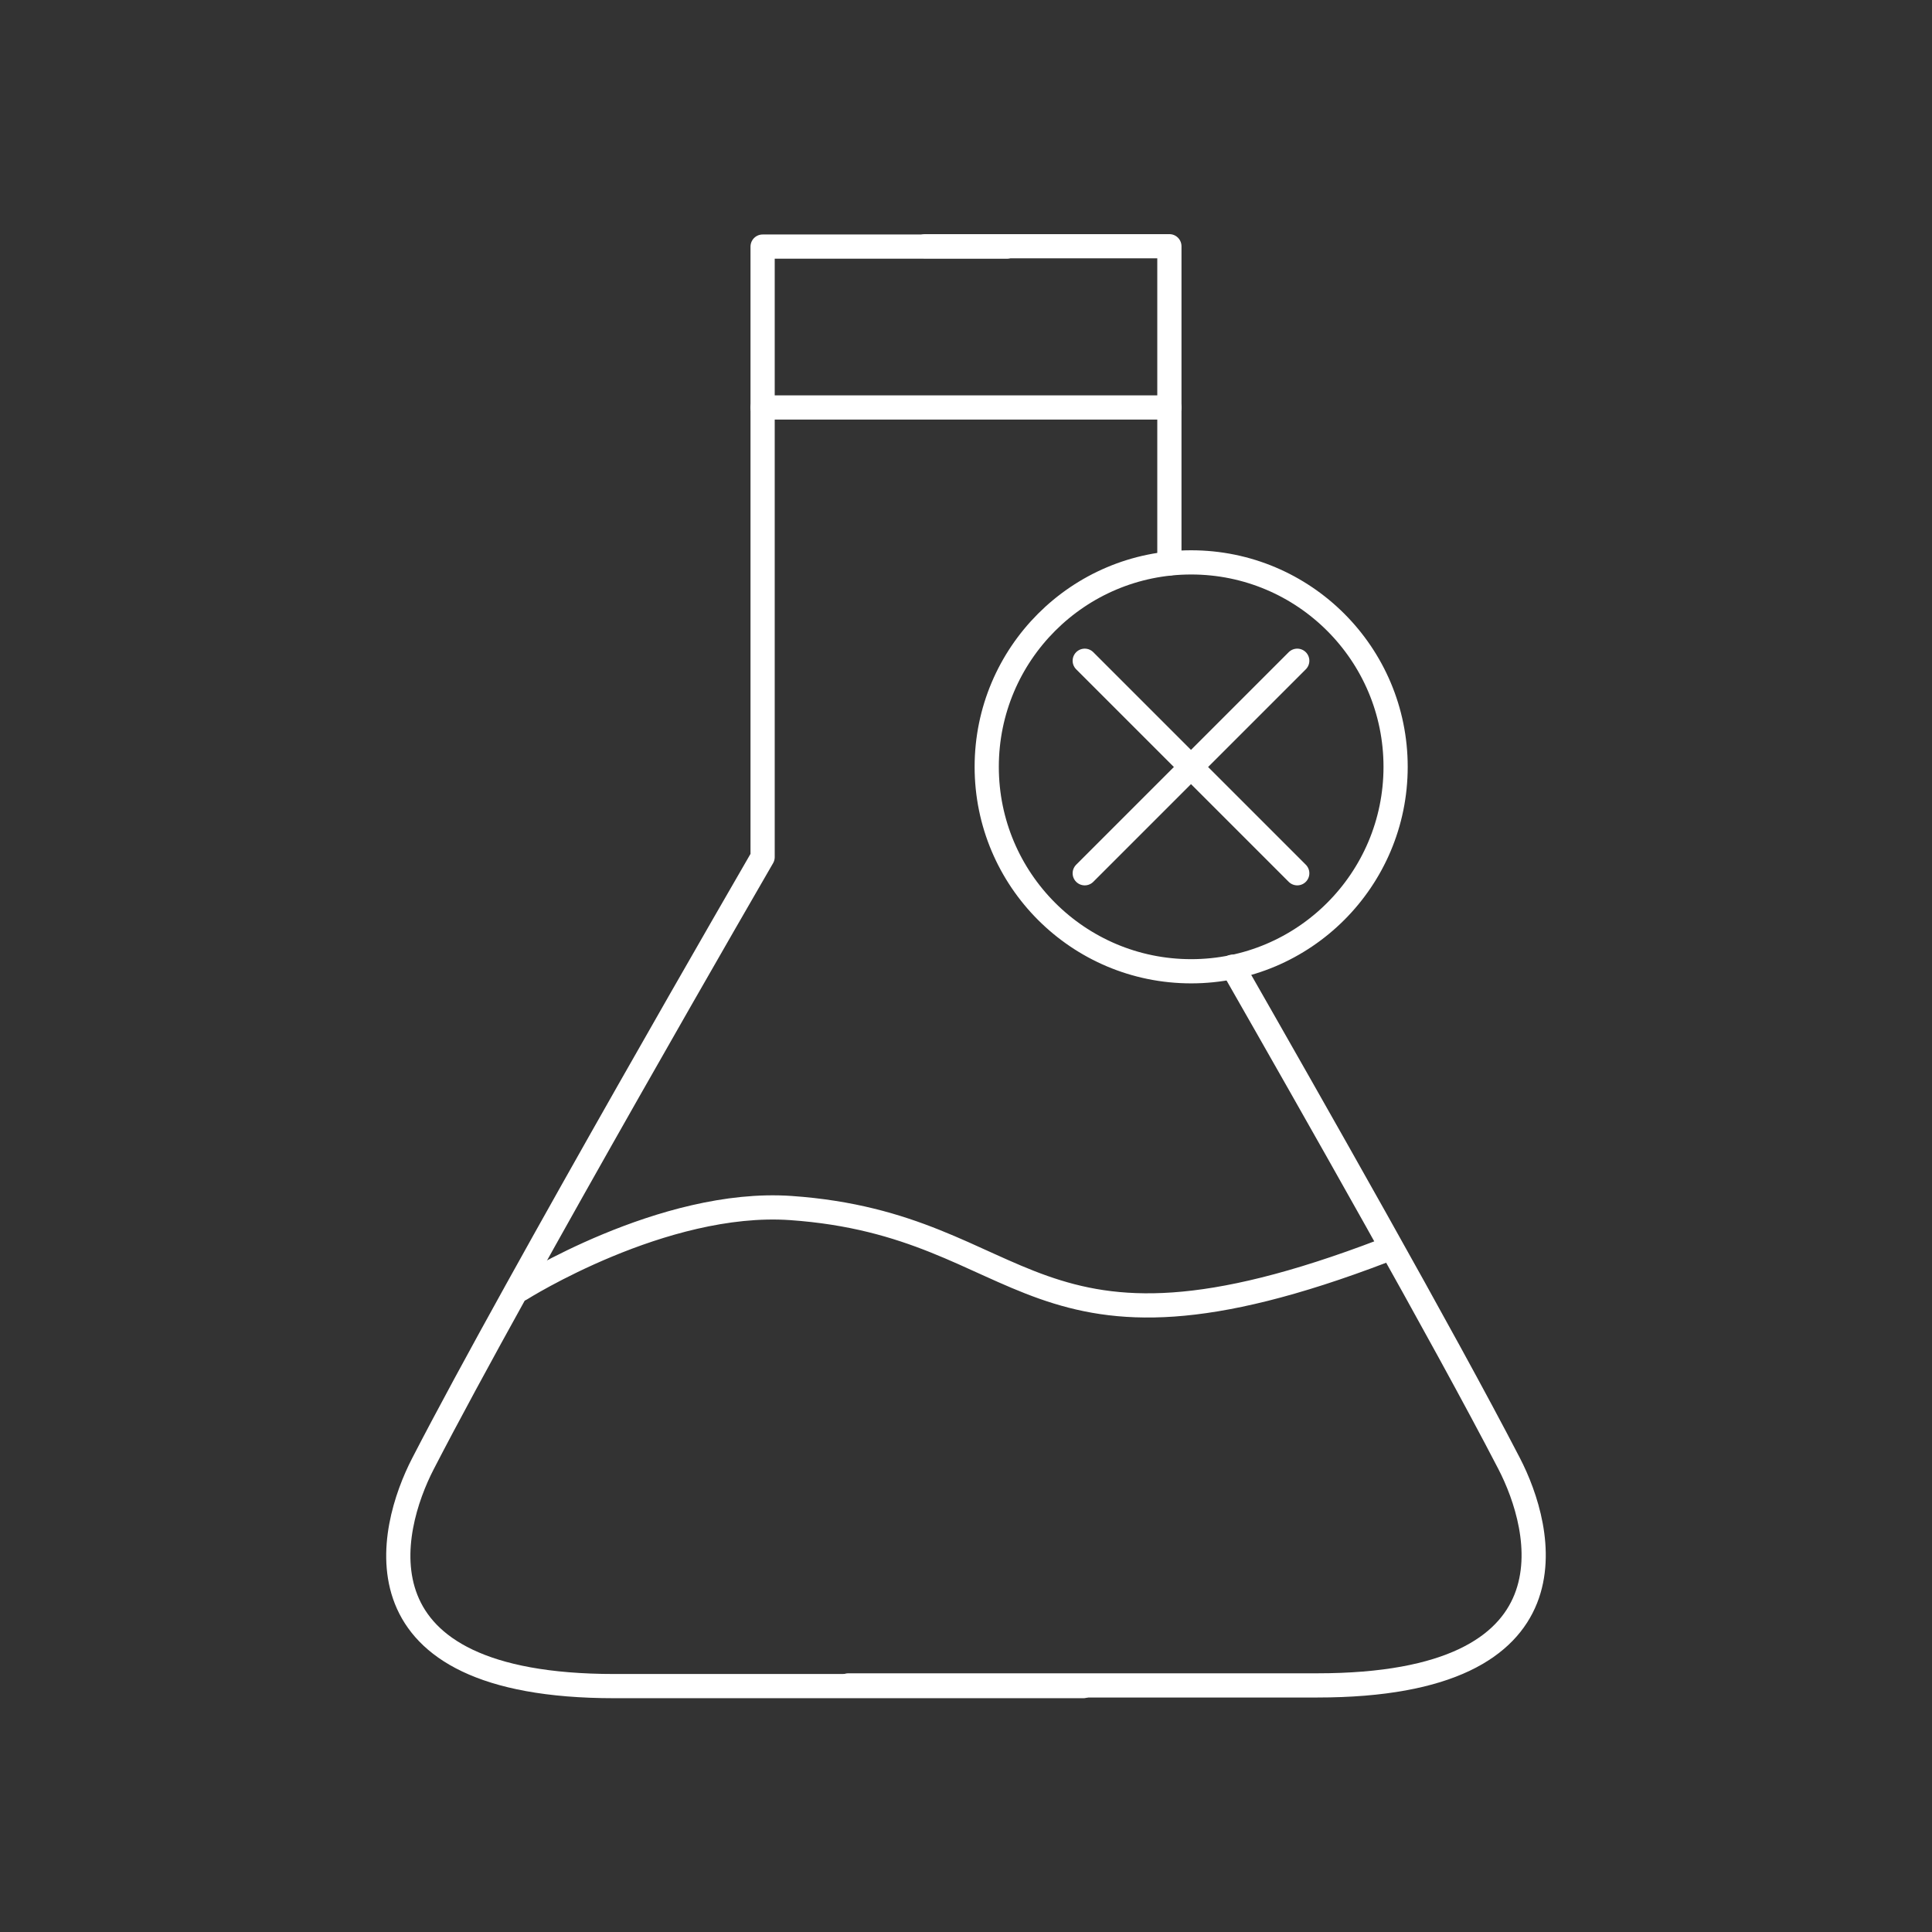 <svg xmlns="http://www.w3.org/2000/svg" xmlns:xlink="http://www.w3.org/1999/xlink" id="Layer_1" x="0px" y="0px" viewBox="0 0 55 55" style="enable-background:new 0 0 55 55;" xml:space="preserve">
<rect x="0" y="0" width="55" height="55" fill="#333333" stroke="none"/>
<style type="text/css">
	.st0{fill:none;stroke:#FFFFFF;stroke-width:0.689;stroke-linecap:round;stroke-linejoin:round;stroke-miterlimit:10;}
</style>
<g>
	<g>
		<path class="st0" d="M28.66,7.02h-6.95v17.38c0,0-6.93,11.96-9.67,17.27c-0.96,1.86-2.13,6.33,5.45,6.33c10.31,0,13.35,0,13.35,0"></path>
	</g>
	<g>
		<path class="st0" d="M35.09,27.52c2.24,3.92,6.01,10.55,7.87,14.14c0.96,1.85,2.13,6.32-5.46,6.32c-10.3,0-13.35,0-13.35,0"></path>
		<polyline class="st0" points="26.34,7.01 33.29,7.01 33.29,16.04   "></polyline>
	</g>
	<line class="st0" x1="21.71" y1="11.6" x2="33.29" y2="11.6"></line>
	<circle class="st0" cx="33.91" cy="21.83" r="5.82"></circle>
	<g>
		<line class="st0" x1="30.88" y1="18.81" x2="36.93" y2="24.86"></line>
		<line class="st0" x1="36.93" y1="18.81" x2="30.88" y2="24.86"></line>
	</g>
	<path class="st0" d="M14.82,36.7c0,0,4.05-2.56,7.69-2.31c6.9,0.48,6.65,5.13,16.87,1.22"></path>
</g>
</svg>